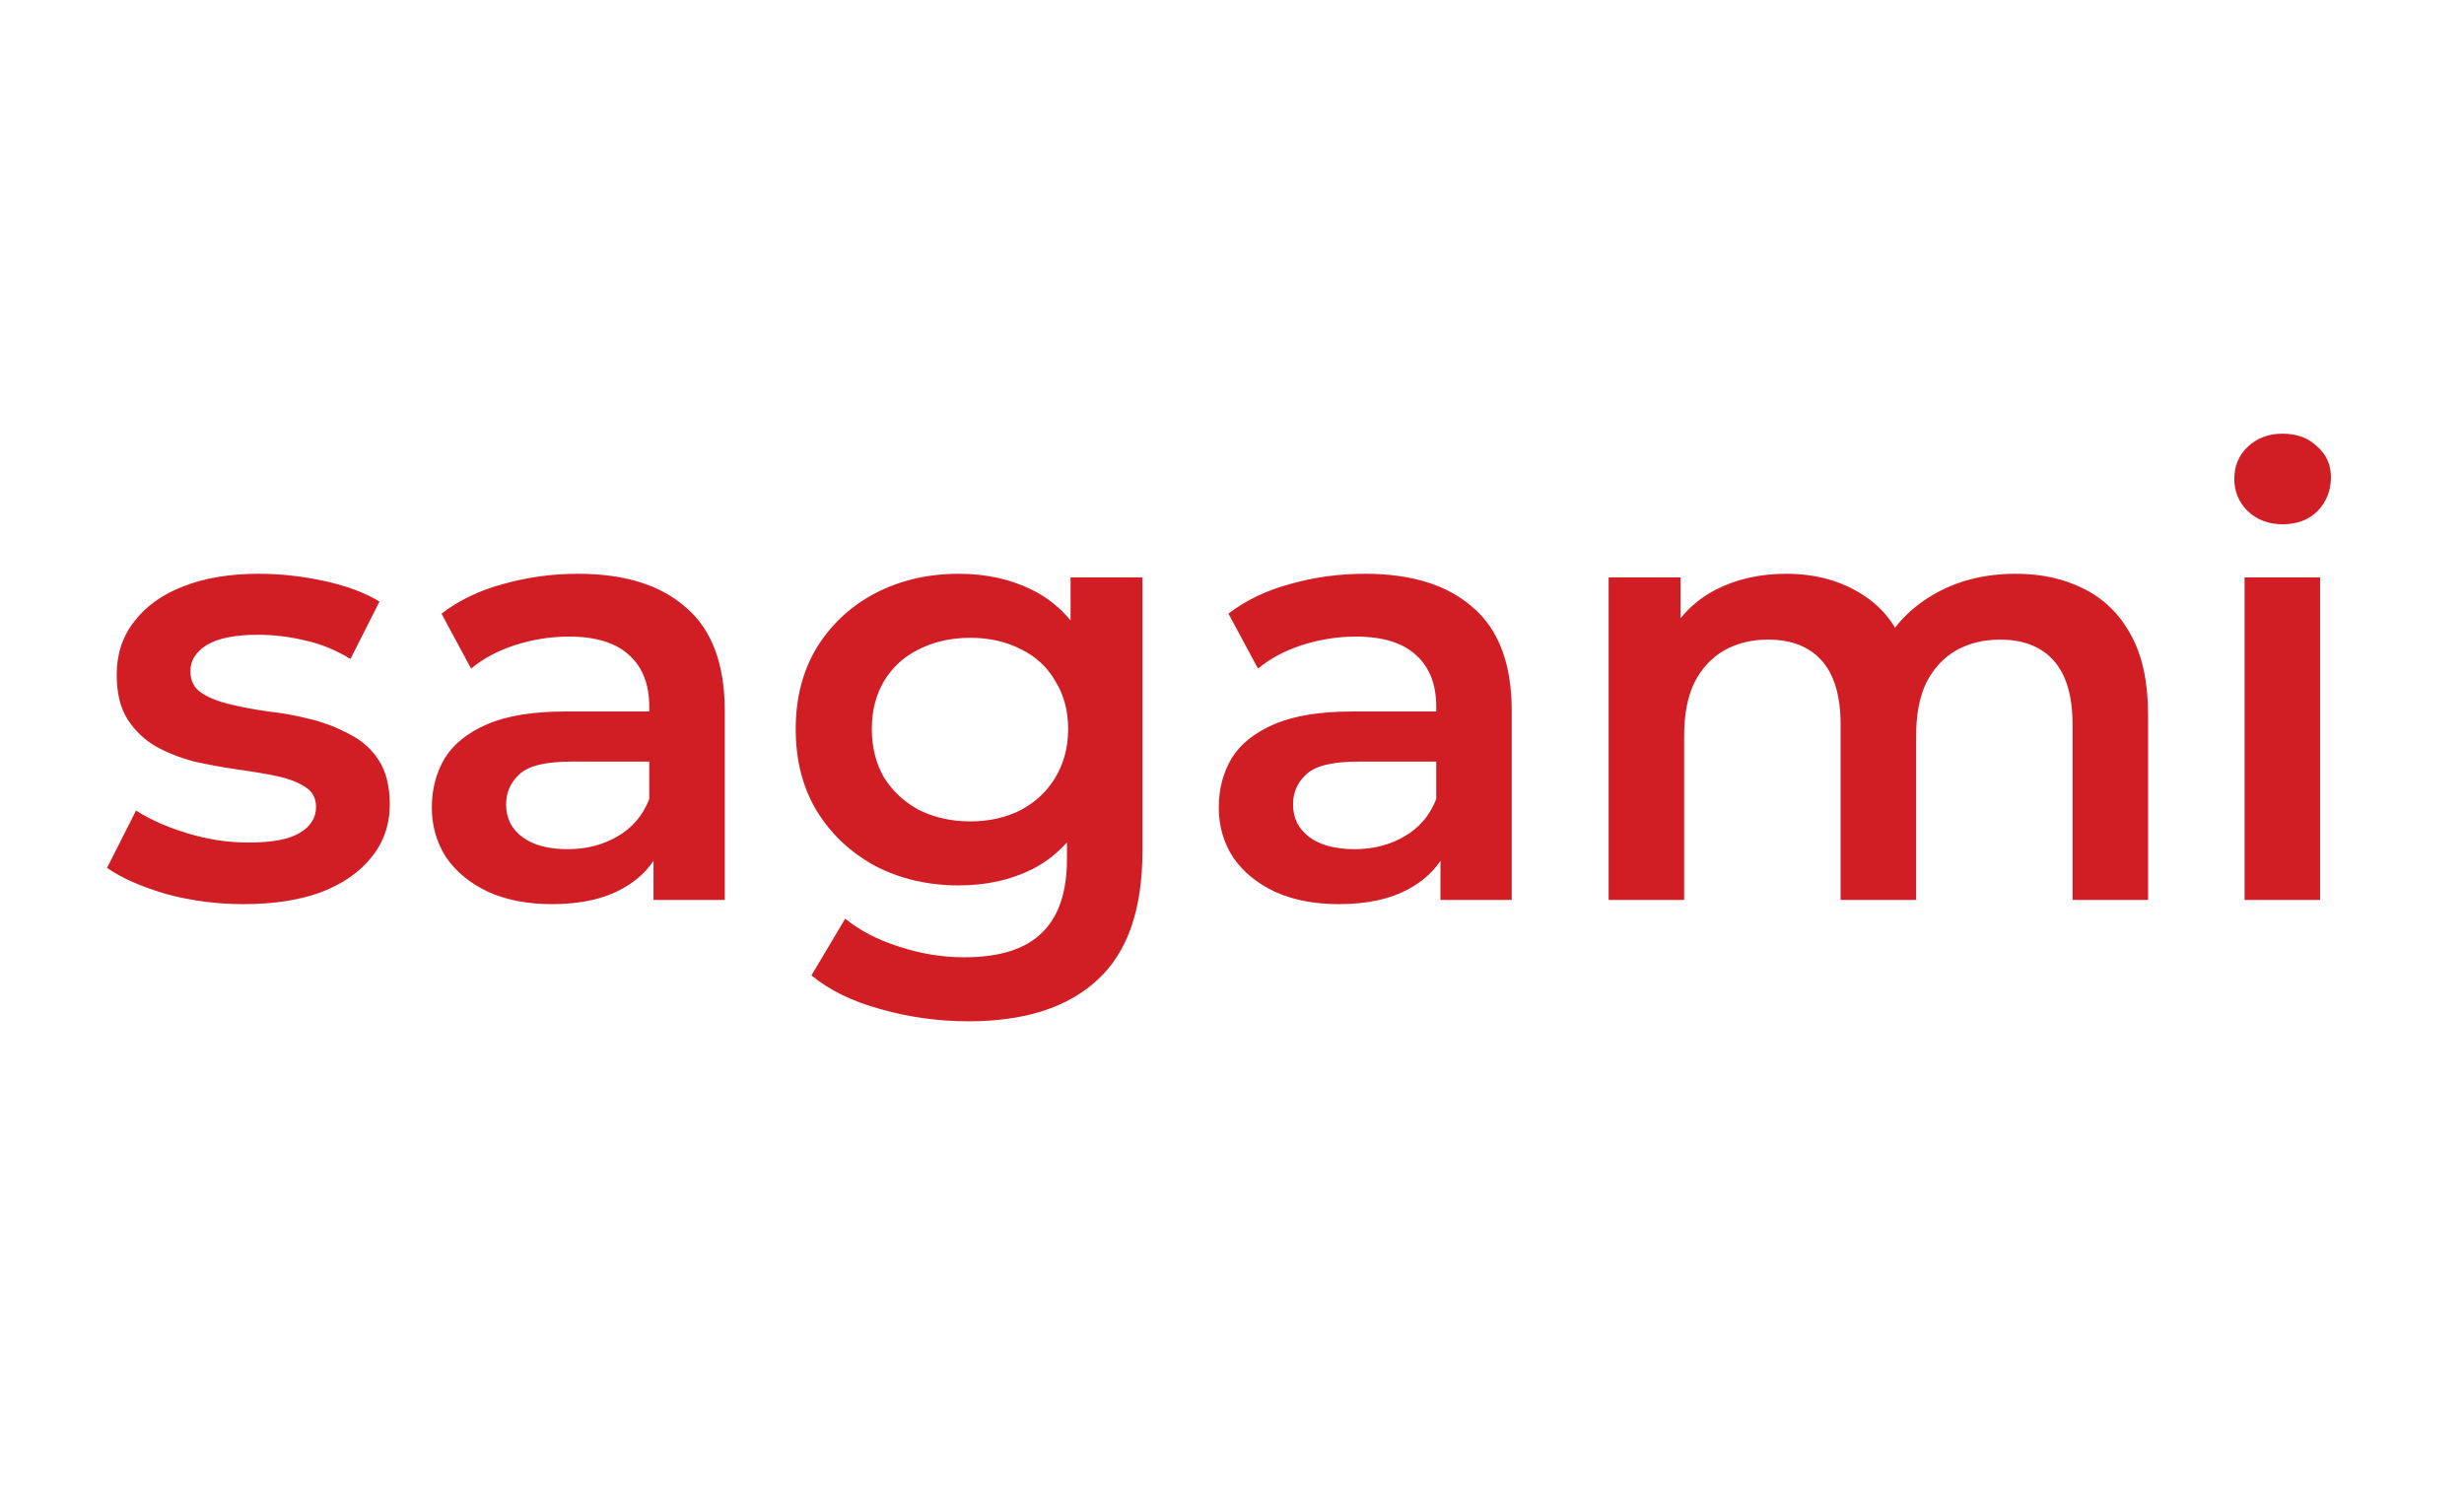 <?xml version="1.0" encoding="UTF-8"?> <svg xmlns="http://www.w3.org/2000/svg" width="219" height="132" viewBox="0 0 219 132" fill="none"> <path d="M21.648 80.376C19.25 80.376 16.941 80.072 14.722 79.463C12.538 78.819 10.802 78.049 9.514 77.154L12.091 72.054C13.379 72.877 14.918 73.557 16.708 74.094C18.498 74.631 20.288 74.9 22.077 74.9C24.189 74.9 25.71 74.613 26.641 74.04C27.607 73.468 28.09 72.698 28.09 71.732C28.09 70.944 27.768 70.354 27.124 69.96C26.48 69.531 25.639 69.208 24.601 68.994C23.562 68.779 22.399 68.582 21.111 68.403C19.858 68.224 18.587 67.991 17.299 67.705C16.046 67.383 14.901 66.936 13.863 66.363C12.825 65.754 11.983 64.949 11.339 63.947C10.695 62.945 10.373 61.62 10.373 59.974C10.373 58.148 10.892 56.573 11.93 55.249C12.968 53.889 14.417 52.851 16.279 52.135C18.176 51.383 20.413 51.008 22.99 51.008C24.923 51.008 26.873 51.222 28.842 51.652C30.811 52.081 32.439 52.69 33.728 53.477L31.151 58.578C29.791 57.755 28.413 57.2 27.017 56.913C25.656 56.591 24.296 56.43 22.936 56.43C20.896 56.43 19.375 56.734 18.372 57.343C17.406 57.951 16.923 58.721 16.923 59.652C16.923 60.511 17.245 61.155 17.889 61.584C18.534 62.014 19.375 62.354 20.413 62.605C21.451 62.855 22.596 63.07 23.849 63.249C25.137 63.392 26.408 63.625 27.661 63.947C28.914 64.269 30.059 64.716 31.097 65.289C32.171 65.826 33.03 66.596 33.674 67.598C34.318 68.6 34.641 69.906 34.641 71.517C34.641 73.307 34.104 74.864 33.03 76.188C31.992 77.512 30.506 78.55 28.574 79.302C26.641 80.018 24.332 80.376 21.648 80.376ZM58.084 80V74.201L57.708 72.967V62.819C57.708 60.851 57.118 59.33 55.936 58.256C54.755 57.146 52.966 56.591 50.567 56.591C48.957 56.591 47.364 56.842 45.789 57.343C44.25 57.844 42.944 58.542 41.87 59.437L39.239 54.551C40.778 53.37 42.603 52.493 44.715 51.92C46.863 51.312 49.082 51.008 51.373 51.008C55.525 51.008 58.728 52.01 60.983 54.014C63.274 55.983 64.419 59.043 64.419 63.195V80H58.084ZM49.064 80.376C46.916 80.376 45.037 80.018 43.427 79.302C41.816 78.55 40.563 77.53 39.668 76.242C38.809 74.917 38.38 73.432 38.38 71.785C38.38 70.175 38.756 68.725 39.507 67.437C40.295 66.148 41.566 65.128 43.319 64.376C45.073 63.625 47.4 63.249 50.299 63.249H58.621V67.705H50.782C48.491 67.705 46.952 68.081 46.165 68.833C45.377 69.548 44.984 70.443 44.984 71.517C44.984 72.734 45.467 73.7 46.433 74.416C47.4 75.132 48.742 75.49 50.46 75.49C52.106 75.49 53.574 75.114 54.863 74.363C56.187 73.611 57.136 72.501 57.708 71.034L58.836 75.061C58.191 76.743 57.028 78.049 55.346 78.98C53.699 79.91 51.605 80.376 49.064 80.376ZM86.078 90.792C83.429 90.792 80.834 90.434 78.293 89.718C75.787 89.038 73.729 88.036 72.118 86.711L75.125 81.664C76.378 82.702 77.953 83.526 79.85 84.134C81.782 84.778 83.733 85.1 85.702 85.1C88.852 85.1 91.16 84.367 92.628 82.899C94.095 81.468 94.829 79.302 94.829 76.403V71.302L95.366 64.806L95.151 58.309V51.33H101.54V75.651C101.54 80.841 100.216 84.653 97.567 87.087C94.919 89.557 91.089 90.792 86.078 90.792ZM85.219 78.711C82.498 78.711 80.029 78.139 77.809 76.993C75.626 75.812 73.89 74.184 72.602 72.108C71.349 70.032 70.722 67.598 70.722 64.806C70.722 62.05 71.349 59.634 72.602 57.558C73.89 55.482 75.626 53.871 77.809 52.726C80.029 51.58 82.498 51.008 85.219 51.008C87.653 51.008 89.836 51.491 91.769 52.457C93.702 53.424 95.241 54.927 96.386 56.967C97.567 59.007 98.158 61.62 98.158 64.806C98.158 67.991 97.567 70.622 96.386 72.698C95.241 74.738 93.702 76.26 91.769 77.262C89.836 78.228 87.653 78.711 85.219 78.711ZM86.239 73.02C87.921 73.02 89.424 72.68 90.749 72C92.073 71.284 93.093 70.318 93.809 69.101C94.561 67.848 94.936 66.416 94.936 64.806C94.936 63.195 94.561 61.781 93.809 60.564C93.093 59.312 92.073 58.363 90.749 57.719C89.424 57.039 87.921 56.699 86.239 56.699C84.556 56.699 83.035 57.039 81.675 57.719C80.351 58.363 79.313 59.312 78.561 60.564C77.845 61.781 77.487 63.195 77.487 64.806C77.487 66.416 77.845 67.848 78.561 69.101C79.313 70.318 80.351 71.284 81.675 72C83.035 72.68 84.556 73.02 86.239 73.02ZM128.027 80V74.201L127.652 72.967V62.819C127.652 60.851 127.061 59.33 125.88 58.256C124.699 57.146 122.909 56.591 120.511 56.591C118.9 56.591 117.307 56.842 115.732 57.343C114.193 57.844 112.887 58.542 111.813 59.437L109.182 54.551C110.721 53.37 112.547 52.493 114.659 51.92C116.806 51.312 119.025 51.008 121.316 51.008C125.468 51.008 128.672 52.01 130.927 54.014C133.217 55.983 134.363 59.043 134.363 63.195V80H128.027ZM119.007 80.376C116.86 80.376 114.981 80.018 113.37 79.302C111.759 78.55 110.507 77.53 109.612 76.242C108.753 74.917 108.323 73.432 108.323 71.785C108.323 70.175 108.699 68.725 109.451 67.437C110.238 66.148 111.509 65.128 113.263 64.376C115.017 63.625 117.343 63.249 120.242 63.249H128.564V67.705H120.726C118.435 67.705 116.896 68.081 116.108 68.833C115.321 69.548 114.927 70.443 114.927 71.517C114.927 72.734 115.41 73.7 116.377 74.416C117.343 75.132 118.685 75.49 120.403 75.49C122.05 75.49 123.517 75.114 124.806 74.363C126.13 73.611 127.079 72.501 127.652 71.034L128.779 75.061C128.135 76.743 126.971 78.049 125.289 78.98C123.643 79.91 121.549 80.376 119.007 80.376ZM179.163 51.008C181.453 51.008 183.476 51.455 185.229 52.35C187.019 53.245 188.415 54.623 189.417 56.484C190.419 58.309 190.921 60.672 190.921 63.571V80H184.209V64.43C184.209 61.889 183.655 59.992 182.545 58.739C181.435 57.486 179.843 56.86 177.767 56.86C176.299 56.86 174.993 57.182 173.847 57.826C172.738 58.471 171.861 59.419 171.216 60.672C170.608 61.925 170.304 63.517 170.304 65.45V80H163.593V64.43C163.593 61.889 163.038 59.992 161.928 58.739C160.819 57.486 159.226 56.86 157.15 56.86C155.682 56.86 154.376 57.182 153.23 57.826C152.121 58.471 151.244 59.419 150.6 60.672C149.991 61.925 149.687 63.517 149.687 65.45V80H142.976V51.33H149.365V58.954L148.237 56.699C149.204 54.837 150.6 53.424 152.425 52.457C154.286 51.491 156.398 51.008 158.76 51.008C161.445 51.008 163.771 51.67 165.74 52.994C167.745 54.319 169.069 56.323 169.713 59.007L167.082 58.095C168.013 55.947 169.552 54.229 171.7 52.94C173.847 51.652 176.335 51.008 179.163 51.008ZM199.497 80V51.33H206.208V80H199.497ZM202.879 46.605C201.626 46.605 200.588 46.211 199.765 45.424C198.978 44.636 198.584 43.688 198.584 42.578C198.584 41.433 198.978 40.484 199.765 39.733C200.588 38.945 201.626 38.552 202.879 38.552C204.132 38.552 205.152 38.927 205.939 39.679C206.763 40.395 207.174 41.308 207.174 42.417C207.174 43.598 206.781 44.601 205.993 45.424C205.206 46.211 204.168 46.605 202.879 46.605Z" fill="#D11E24"></path> </svg> 